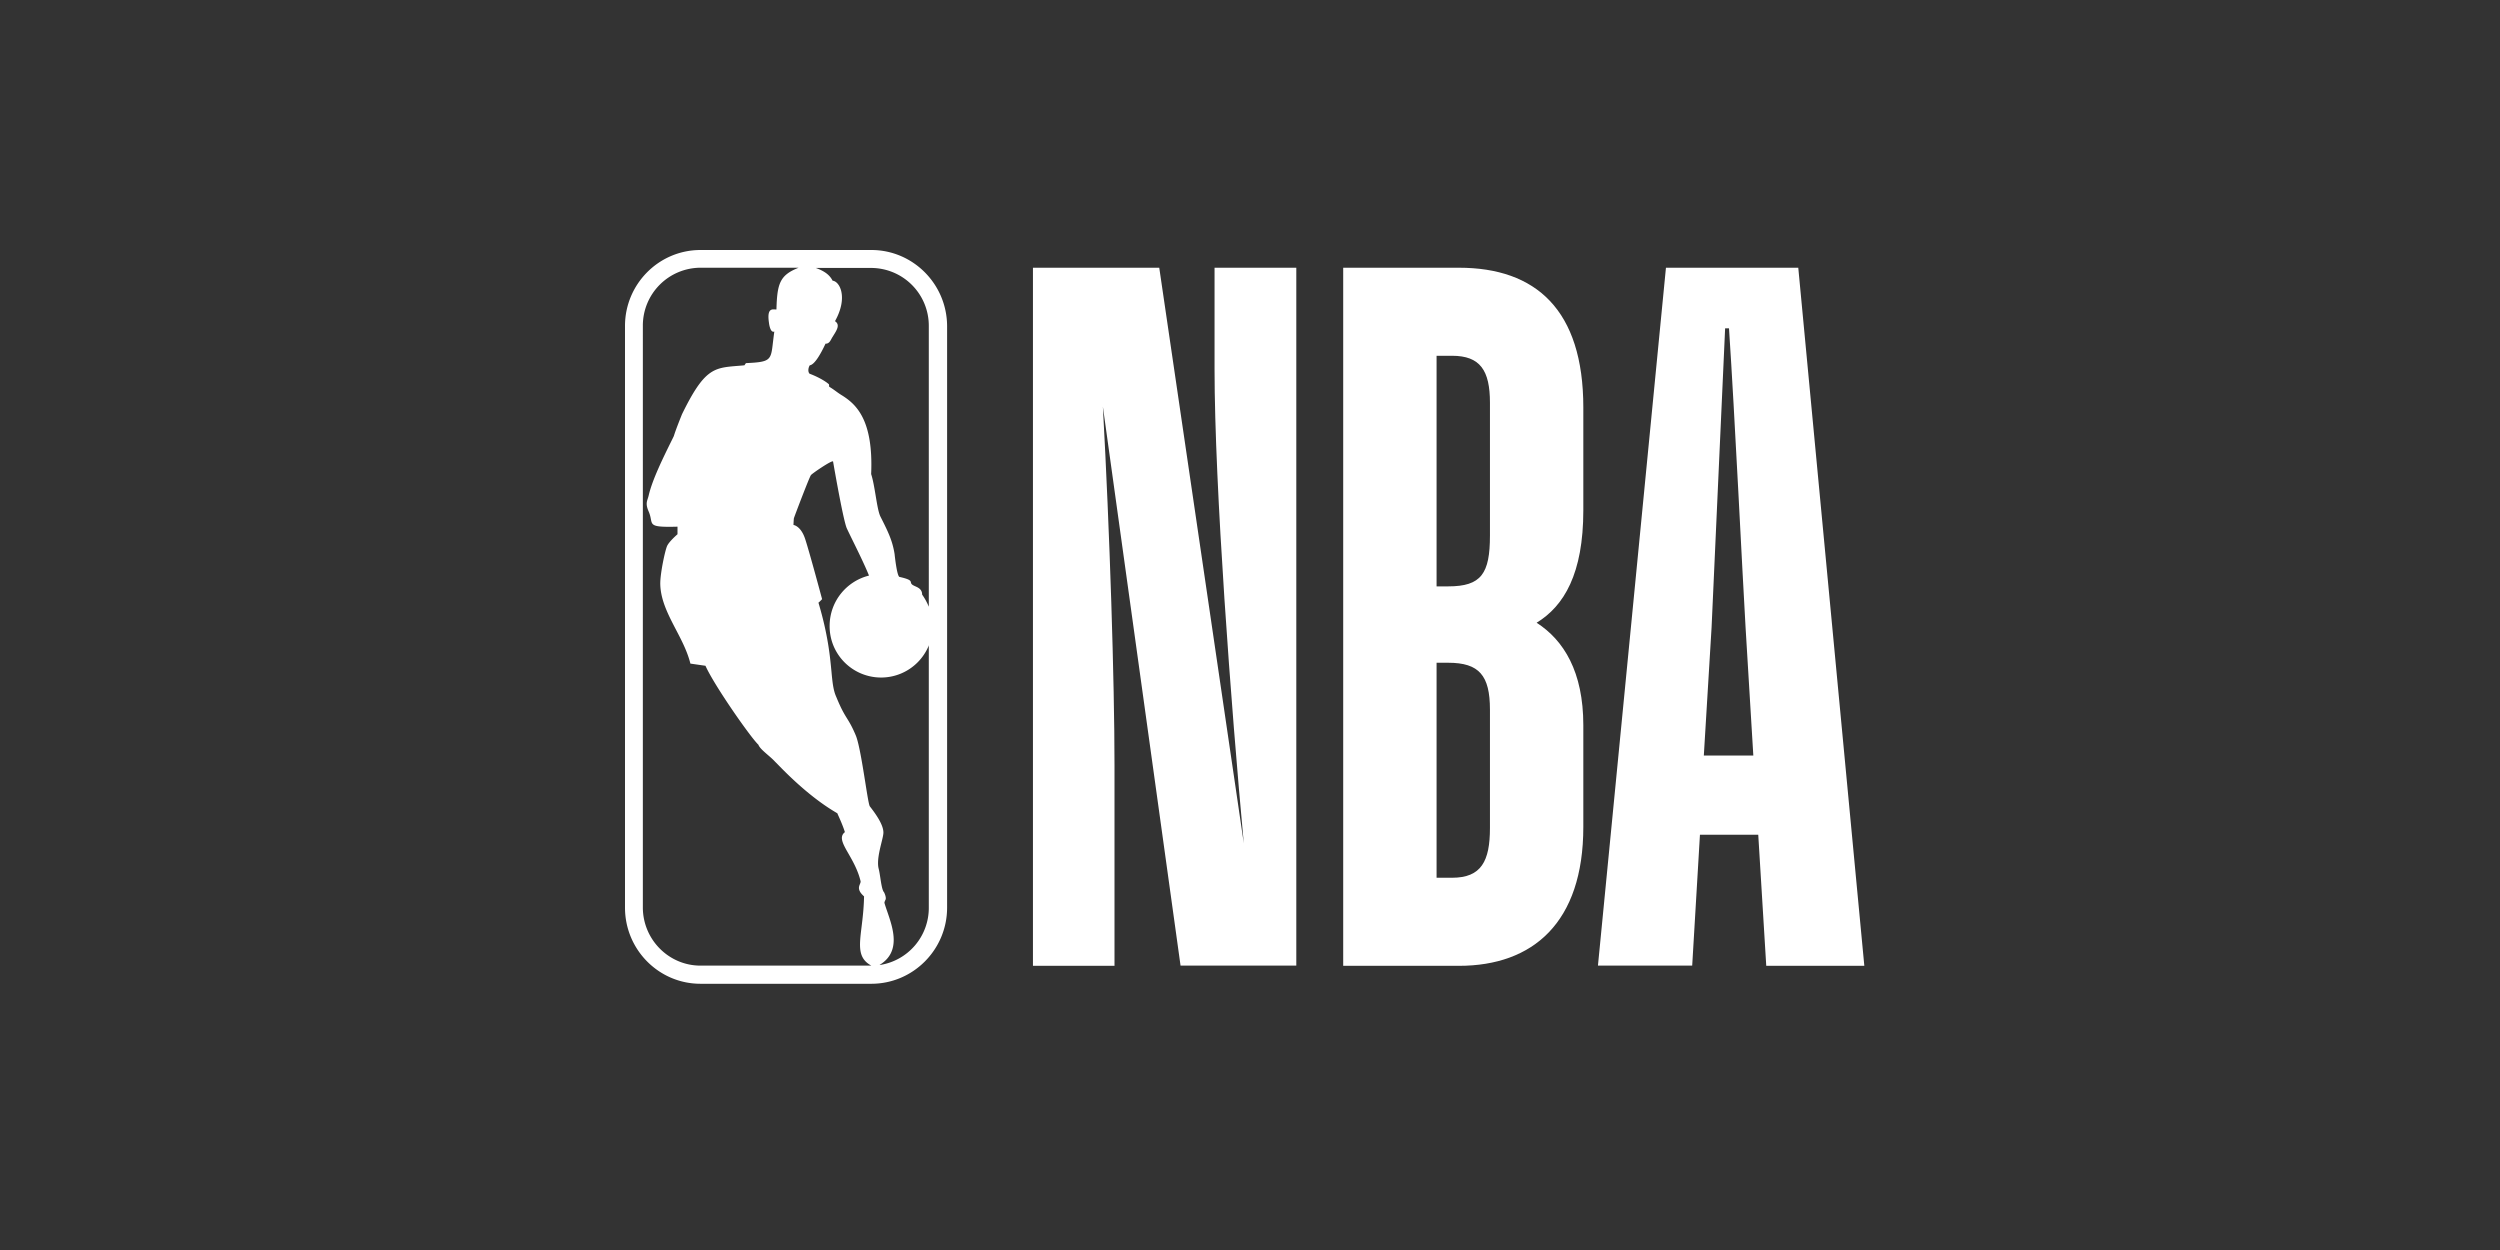 <svg xmlns="http://www.w3.org/2000/svg" width="100" height="50" fill="none"><rect width="100%" height="100%" fill="#333333" stroke="none"/><path fill="#fff" d="M44.588 38.633h-3.27V10.709h5.052l3.382 23.026c-.508-5.477-1.17-14.312-1.17-18.959V10.71h3.27v27.915h-4.63l-3.107-22.36c.275 5.002.465 10.99.465 14.347v8.022l.008-.001ZM57.463 26.51v8.6h.62c1.17 0 1.515-.665 1.515-1.99v-4.733c0-1.367-.43-1.877-1.67-1.877h-.465Zm0-12.279v9.224h.465c1.326 0 1.67-.51 1.67-2.033v-5.313c0-1.29-.387-1.878-1.515-1.878h-.62Zm-3.735 24.402V10.709h4.63c3.073 0 4.975 1.68 4.975 5.59v4.11c0 2.544-.775 3.834-1.868 4.5 1.085.7 1.868 1.956 1.868 4.101v4.067c0 3.834-2.022 5.556-4.974 5.556h-4.631Zm14.425-8.411h1.98l-.31-5.123c-.121-2.033-.431-8.48-.663-11.967h-.155L68.463 25.1l-.31 5.122Zm2.177 3.167h-2.332l-.31 5.235h-3.77l2.72-27.915h5.293l2.642 27.924H70.65l-.32-5.244Z"/><path fill="#fff" fill-rule="evenodd" d="M34.854 10h-6.833C26.35 10 25 11.367 25 13.037v23.268c0 1.679 1.351 3.046 3.02 3.046h6.834c1.67 0 3.03-1.367 3.03-3.046V13.037C37.875 11.358 36.515 10 34.854 10Zm-1.695 5.373.008.096c.106.062.185.12.266.178.076.056.154.113.259.176.56.355 1.248.978 1.154 3.141.073.22.127.543.179.854.058.348.113.682.191.842l.012.024c.285.566.471.936.556 1.482 0 0 .086.848.19.909.435.098.448.157.462.22.004.02.009.042.028.065.028.037.083.062.144.09.126.056.277.125.277.334.112.156.198.32.267.485V13.037a2.312 2.312 0 0 0-2.306-2.319h-2.212c.353.13.55.277.671.51.284.027.628.667.095 1.619.211.141.08.348-.074.592l-.046.074-.025.046c-.046.086-.104.195-.234.188-.198.424-.439.839-.628.865-.052.07-.095.25-.009.337.284.104.611.277.775.424ZM37.16 25.8l-.008.02v-.02h.008Zm-.008.02a2.062 2.062 0 0 1-3.813.01 2.057 2.057 0 0 1-.154-.791c0-.978.671-1.791 1.575-2.016-.167-.415-.46-1.01-.671-1.44-.093-.19-.171-.35-.216-.447-.138-.311-.482-2.283-.55-2.674-.018-.086-.887.511-.887.546-.052.052-.654 1.635-.68 1.722-.009.051-.017.268-.017.268s.292.034.465.554c.172.519.68 2.414.68 2.414s-.138.147-.147.138c.38 1.273.461 2.125.52 2.74.041.444.072.765.194 1.033.196.48.314.672.43.86.103.167.204.33.354.689.129.32.267 1.184.377 1.874.08.504.146.915.183.956.352.45.541.795.541 1.046 0 .087-.036.234-.079.408-.08.328-.183.749-.111 1.037.025.094.046.228.067.367.038.245.077.505.149.577 0 0 .112.216.052.311l-.002.003c-.016.035-.04.085-.033.118.03.102.068.215.11.335.236.687.557 1.617-.308 2.14h.026a2.31 2.31 0 0 0 1.945-2.293V25.82Zm-2.755 9.543c-.045.11-.104.253.165.492-.008.47-.057.872-.099 1.216-.095.78-.153 1.26.391 1.554h-6.833c-1.274 0-2.307-1.048-2.307-2.328V13.03a2.314 2.314 0 0 1 2.307-2.321h3.924c-.748.295-.86.623-.887 1.67a.46.46 0 0 1-.061-.002c-.135-.008-.32-.02-.239.53 0 0 .043.425.215.355-.024.166-.04.31-.055.433-.082.717-.09.786-1.081.83l-.06.087c-.098.01-.191.017-.279.024-.949.078-1.327.11-2.217 1.931 0 0-.25.614-.327.874-.038.08-.085.175-.138.281-.278.565-.716 1.453-.861 2.064a1.43 1.43 0 0 1-.043.154c-.047.143-.082.253.035.521.052.12.072.219.087.3.051.263.065.333 1.066.306v.303s-.353.303-.422.484c-.077.182-.275 1.091-.267 1.515.015.64.319 1.224.627 1.816.23.44.46.883.578 1.359l.603.087c.344.778 1.816 2.881 2.117 3.158.043.12.203.258.372.405.102.088.207.179.291.27l.109.11c.343.352 1.296 1.33 2.387 1.958-.003 0 .015.039.043.103.065.144.186.416.258.65-.242.189-.08.474.15.874.17.298.375.659.478 1.09.005.035-.01.072-.027.114Z" clip-rule="evenodd"/></svg>
